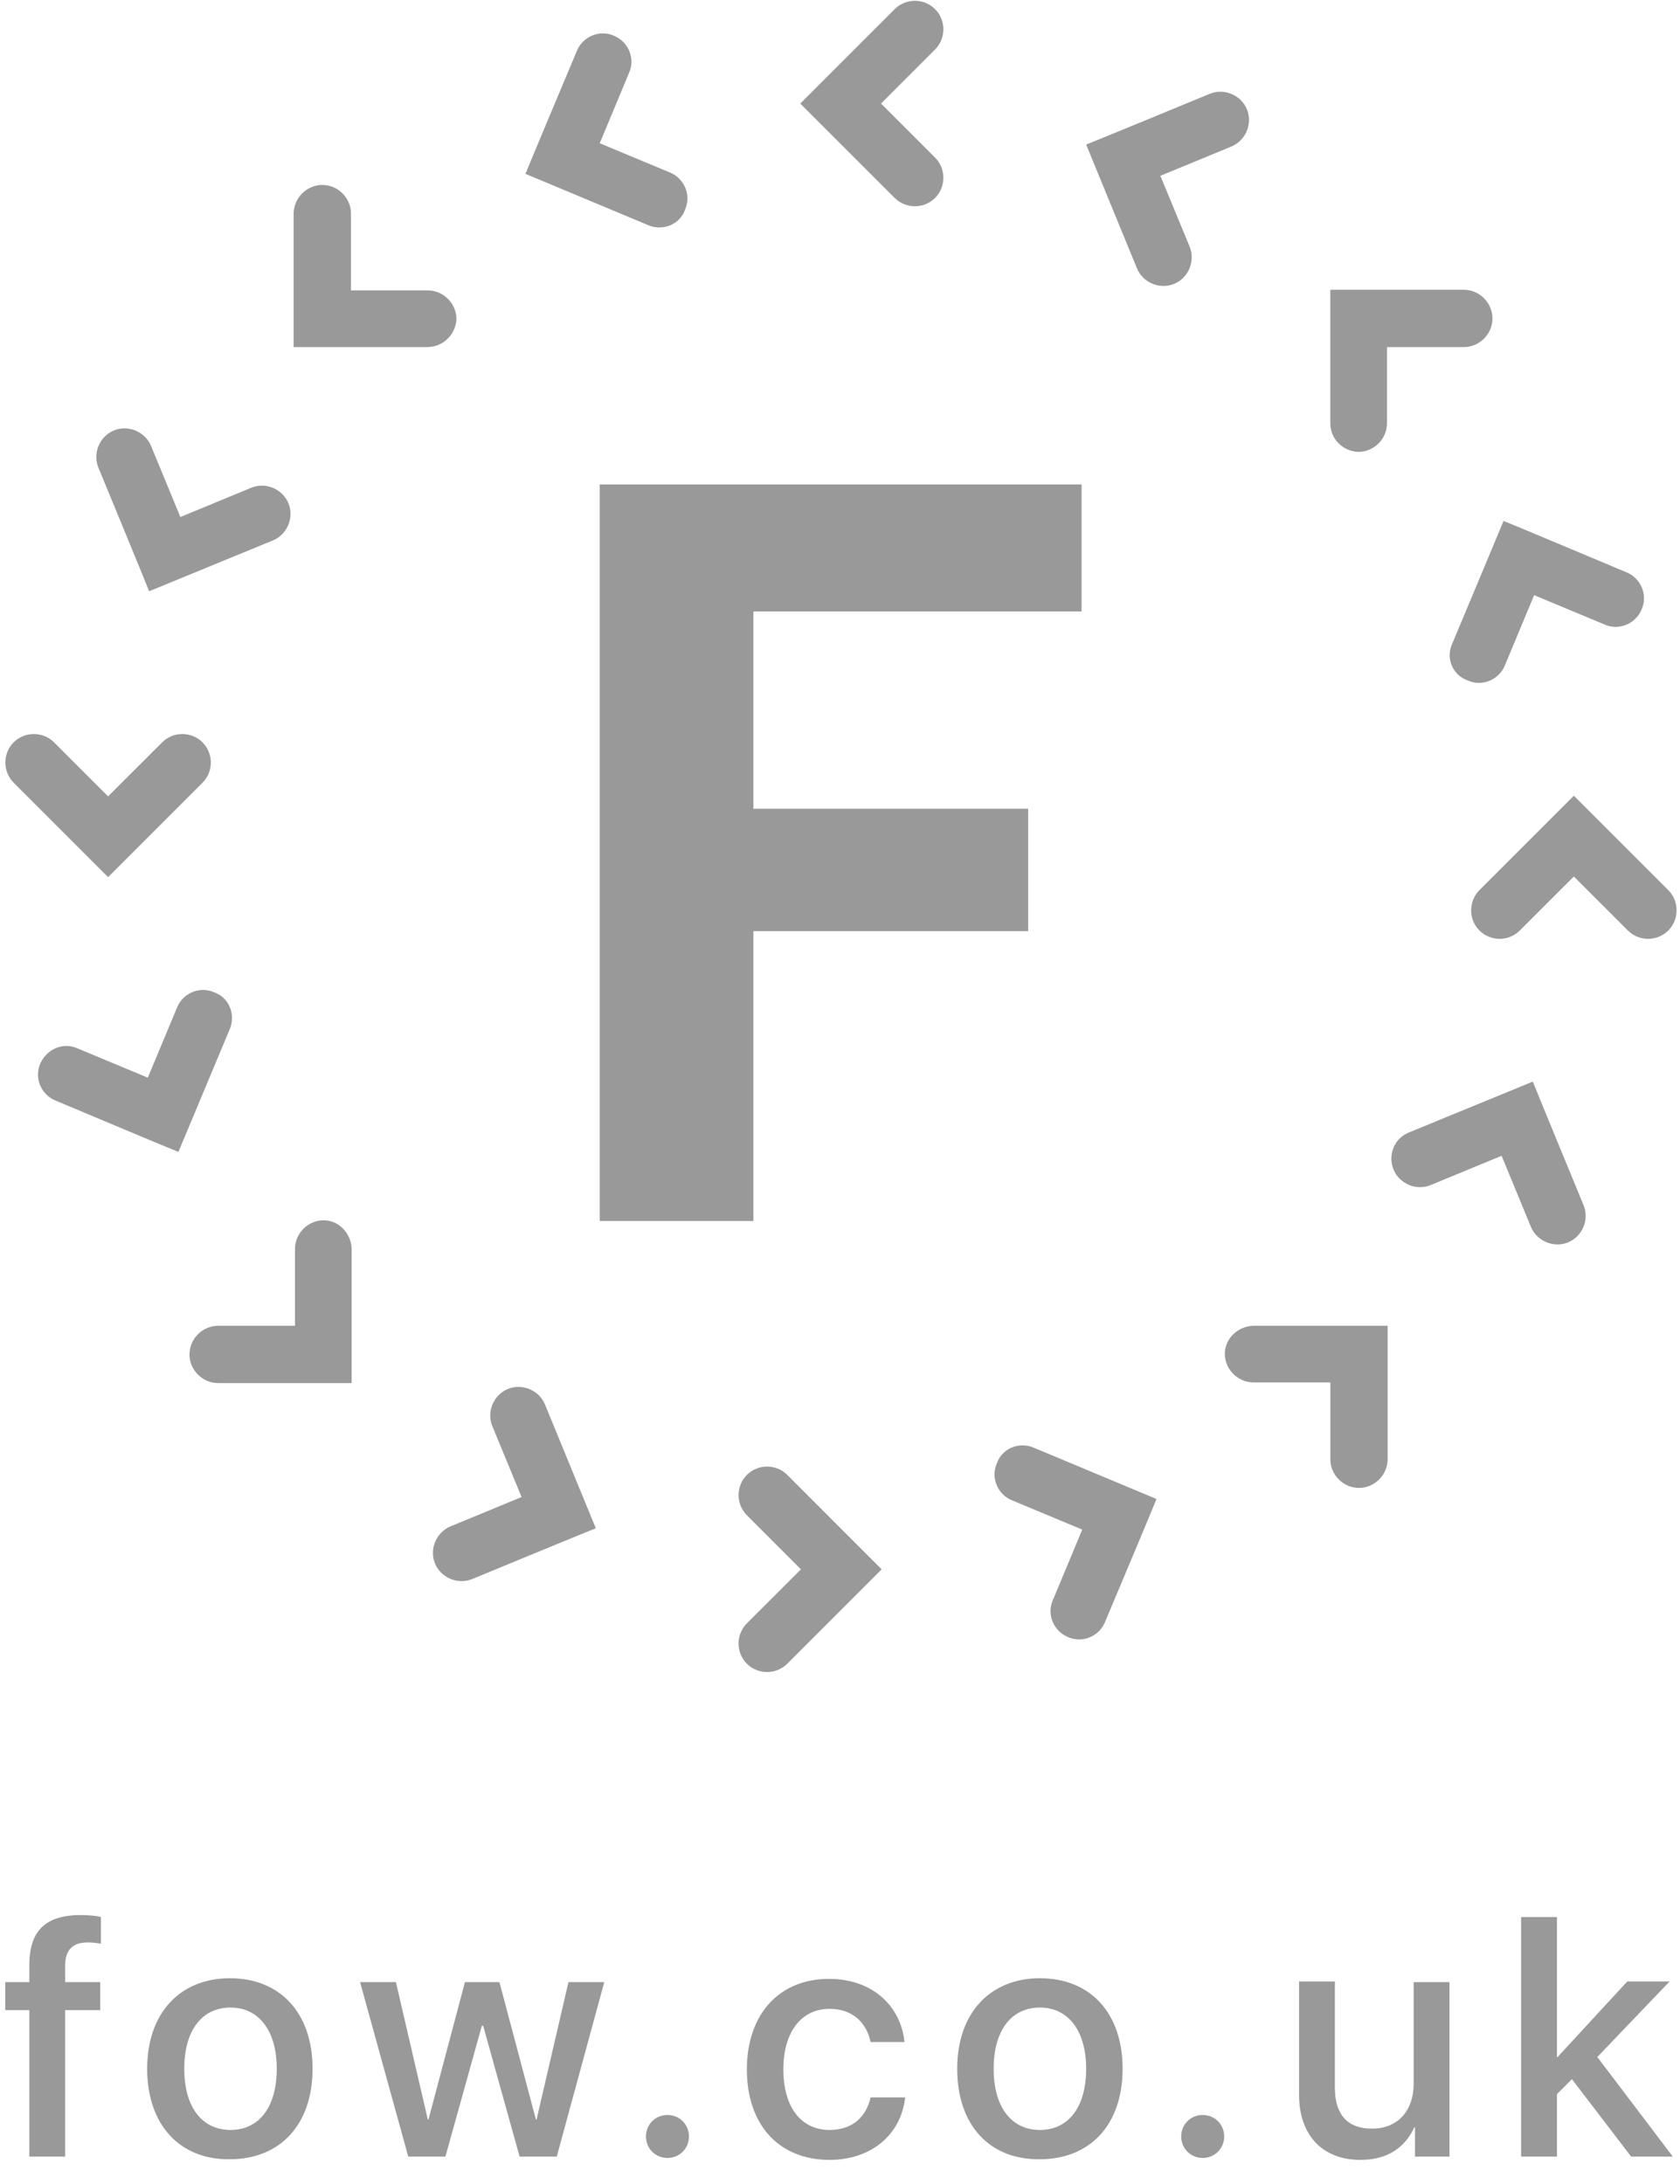 <?xml version="1.0" encoding="UTF-8"?>
<svg width="60px" height="78px" viewBox="0 0 60 78" version="1.1" xmlns="http://www.w3.org/2000/svg" xmlns:xlink="http://www.w3.org/1999/xlink">
    <!-- Generator: Sketch 53.2 (72643) - https://sketchapp.com -->
    <title>fords-of-winsford</title>
    <desc>Created with Sketch.</desc>
    <g id="Clients-&amp;-Work" stroke="none" stroke-width="1" fill="none" fill-rule="evenodd">
        <g id="Desktop-Our-Clients" transform="translate(-690, -1066)" fill="#999999">
            <g id="Logos" transform="translate(0, 671)">
                <g id="fords-of-winsford" transform="translate(690, 395)">
                    <g id="Group">
                        <polygon id="Path" points="21.419 43.605 21.419 17.302 38.628 17.302 38.628 21.837 26.907 21.837 26.907 28.884 36.721 28.884 36.721 33.256 26.907 33.256 26.907 43.605"></polygon>
                        <g id="Path">
                            <g transform="translate(26.279, 0)">
                                <path d="M5.674,7.07 L2.302,3.698 C2.419,3.581 5.674,0.326 5.674,0.326 C6.07,-0.07 6.721,-0.07 7.116,0.326 C7.512,0.721 7.512,1.372 7.116,1.767 L5.186,3.698 L7.116,5.628 C7.512,6.023 7.512,6.674 7.116,7.07 C6.721,7.465 6.07,7.465 5.674,7.07 Z"></path>
                                <path d="M1.837,52.674 L5.209,56.047 C5.093,56.163 1.837,59.419 1.837,59.419 C1.442,59.814 0.791,59.814 0.395,59.419 C-2.77555756e-17,59.023 -2.77555756e-17,58.372 0.395,57.977 L2.326,56.047 L0.395,54.116 C-2.77555756e-17,53.721 -2.77555756e-17,53.07 0.395,52.674 C0.791,52.279 1.442,52.279 1.837,52.674 Z"></path>
                            </g>
                            <g transform="translate(10.465, 6.512)">
                                <path d="M4.791,5.884 L0.023,5.884 C0.023,5.744 0.023,1.116 0.023,1.116 C0.023,0.558 0.488,0.093 1.047,0.093 C1.605,0.093 2.07,0.558 2.07,1.116 L2.07,3.86 L4.814,3.86 C5.372,3.86 5.837,4.326 5.837,4.884 C5.814,5.419 5.372,5.884 4.791,5.884 Z"></path>
                                <path d="M34.326,40.837 L39.093,40.837 C39.093,40.977 39.093,45.605 39.093,45.605 C39.093,46.163 38.628,46.628 38.07,46.628 C37.512,46.628 37.047,46.163 37.047,45.605 L37.047,42.86 L34.302,42.86 C33.744,42.86 33.279,42.395 33.279,41.837 C33.279,41.279 33.767,40.837 34.326,40.837 Z"></path>
                            </g>
                            <g transform="translate(0, 26.047)">
                                <path d="M7.233,1.907 L3.86,5.279 C3.744,5.163 0.488,1.907 0.488,1.907 C0.093,1.512 0.093,0.86 0.488,0.465 C0.884,0.07 1.535,0.07 1.93,0.465 L3.86,2.395 L5.791,0.465 C6.186,0.07 6.837,0.07 7.233,0.465 C7.628,0.86 7.628,1.512 7.233,1.907 Z"></path>
                                <path d="M52.837,5.744 L56.209,2.372 C56.326,2.488 59.581,5.744 59.581,5.744 C59.977,6.14 59.977,6.791 59.581,7.186 C59.186,7.581 58.535,7.581 58.14,7.186 L56.209,5.256 L54.279,7.186 C53.884,7.581 53.233,7.581 52.837,7.186 C52.442,6.791 52.442,6.14 52.837,5.744 Z"></path>
                            </g>
                            <g transform="translate(6.744, 10.233)">
                                <path d="M5.814,34.395 L5.814,39.163 C5.674,39.163 1.047,39.163 1.047,39.163 C0.488,39.163 0.023,38.698 0.023,38.14 C0.023,37.581 0.488,37.116 1.047,37.116 L3.791,37.116 L3.791,34.372 C3.791,33.814 4.256,33.349 4.814,33.349 C5.372,33.349 5.814,33.837 5.814,34.395 Z"></path>
                                <path d="M40.767,4.884 L40.767,0.116 C40.907,0.116 45.535,0.116 45.535,0.116 C46.093,0.116 46.558,0.581 46.558,1.14 C46.558,1.698 46.093,2.163 45.535,2.163 L42.791,2.163 L42.791,4.884 C42.791,5.442 42.326,5.907 41.767,5.907 C41.209,5.884 40.767,5.442 40.767,4.884 Z"></path>
                            </g>
                            <g transform="translate(18.605, 1.163)">
                                <path d="M4.558,6.884 L0.163,5.047 C0.209,4.907 2,0.651 2,0.651 C2.209,0.14 2.814,-0.116 3.326,0.116 C3.837,0.326 4.093,0.93 3.86,1.442 L2.814,3.953 L5.326,5 C5.837,5.209 6.093,5.814 5.86,6.326 C5.674,6.86 5.07,7.093 4.558,6.884 Z"></path>
                                <path d="M18.302,50.535 L22.698,52.372 C22.651,52.512 20.86,56.767 20.86,56.767 C20.651,57.279 20.047,57.535 19.535,57.302 C19.023,57.093 18.767,56.488 19,55.977 L20.047,53.465 L17.535,52.419 C17.023,52.209 16.767,51.605 17,51.093 C17.186,50.558 17.791,50.326 18.302,50.535 Z"></path>
                            </g>
                            <g transform="translate(3.256, 15.116)">
                                <path d="M6.488,4.186 L2.07,6 C2.023,5.86 0.256,1.581 0.256,1.581 C0.047,1.07 0.302,0.465 0.814,0.256 C1.326,0.047 1.93,0.302 2.14,0.814 L3.186,3.349 L5.721,2.302 C6.233,2.093 6.837,2.349 7.047,2.86 C7.256,3.372 7,3.977 6.488,4.186 Z"></path>
                                <path d="M47.07,25.326 L51.488,23.512 C51.535,23.651 53.302,27.93 53.302,27.93 C53.512,28.442 53.256,29.047 52.744,29.256 C52.233,29.465 51.628,29.209 51.419,28.698 L50.372,26.163 L47.837,27.209 C47.326,27.419 46.721,27.163 46.512,26.651 C46.302,26.14 46.535,25.535 47.07,25.326 Z"></path>
                            </g>
                            <g transform="translate(1.163, 18.605)">
                                <path d="M7.047,18.14 L5.209,22.535 C5.07,22.488 0.814,20.698 0.814,20.698 C0.302,20.488 0.047,19.884 0.279,19.372 C0.512,18.86 1.093,18.605 1.605,18.837 L4.116,19.884 L5.163,17.372 C5.372,16.86 5.977,16.605 6.488,16.837 C7.023,17.023 7.256,17.628 7.047,18.14 Z"></path>
                                <path d="M50.698,4.395 L52.535,0 C52.674,0.047 56.93,1.837 56.93,1.837 C57.442,2.047 57.698,2.651 57.465,3.163 C57.256,3.674 56.651,3.93 56.14,3.698 L53.628,2.651 L52.581,5.163 C52.372,5.674 51.767,5.93 51.256,5.698 C50.721,5.512 50.465,4.907 50.698,4.395 Z"></path>
                            </g>
                            <g transform="translate(15.349, 3.256)">
                                <path d="M4.116,46.907 L5.93,51.326 C5.791,51.372 1.512,53.14 1.512,53.14 C1,53.349 0.395,53.093 0.186,52.581 C-0.023,52.07 0.233,51.465 0.744,51.256 L3.279,50.209 L2.233,47.674 C2.023,47.163 2.279,46.558 2.791,46.349 C3.302,46.14 3.907,46.395 4.116,46.907 Z"></path>
                                <path d="M25.256,6.326 L23.442,1.907 C23.581,1.86 27.86,0.093 27.86,0.093 C28.372,-0.116 28.977,0.14 29.186,0.651 C29.395,1.163 29.14,1.767 28.628,1.977 L26.093,3.023 L27.14,5.558 C27.349,6.07 27.093,6.674 26.581,6.884 C26.07,7.093 25.465,6.837 25.256,6.326 Z"></path>
                            </g>
                        </g>
                    </g>
                    <g id="Group" transform="translate(0, 68.372)">
                        <path d="M1.047,3.419 L0.186,3.419 L0.186,2.419 L1.047,2.419 L1.047,1.814 C1.047,0.605 1.605,0.023 2.884,0.023 C3.14,0.023 3.442,0.047 3.605,0.093 L3.605,1.047 C3.488,1.023 3.302,1 3.14,1 C2.581,1 2.326,1.279 2.326,1.837 L2.326,2.419 L3.581,2.419 L3.581,3.419 L2.326,3.419 L2.326,8.651 L1.047,8.651 L1.047,3.419 Z" id="Path"></path>
                        <path d="M5.256,5.512 C5.256,3.512 6.442,2.279 8.209,2.279 C10,2.279 11.163,3.512 11.163,5.512 C11.163,7.535 9.977,8.744 8.209,8.744 C6.442,8.767 5.256,7.535 5.256,5.512 Z M9.884,5.512 C9.884,4.14 9.233,3.326 8.233,3.326 C7.233,3.326 6.581,4.116 6.581,5.512 C6.581,6.907 7.233,7.698 8.233,7.698 C9.233,7.698 9.884,6.907 9.884,5.512 Z" id="Shape" fill-rule="nonzero"></path>
                        <polygon id="Path" points="19.884 8.651 18.558 8.651 17.256 3.977 17.209 3.977 15.907 8.651 14.581 8.651 12.86 2.419 14.14 2.419 15.279 7.326 15.302 7.326 16.605 2.419 17.837 2.419 19.14 7.326 19.163 7.326 20.302 2.419 21.581 2.419"></polygon>
                        <path d="M23.07,7.93 C23.07,7.488 23.419,7.163 23.837,7.163 C24.279,7.163 24.605,7.512 24.605,7.93 C24.605,8.372 24.256,8.698 23.837,8.698 C23.419,8.698 23.07,8.372 23.07,7.93 Z" id="Path"></path>
                        <path d="M31.093,4.558 C30.953,3.884 30.465,3.372 29.628,3.372 C28.628,3.372 27.977,4.186 27.977,5.535 C27.977,6.907 28.628,7.698 29.628,7.698 C30.419,7.698 30.93,7.256 31.093,6.535 L32.326,6.535 C32.186,7.86 31.116,8.767 29.628,8.767 C27.837,8.767 26.674,7.535 26.674,5.535 C26.674,3.558 27.837,2.302 29.605,2.302 C31.209,2.302 32.186,3.326 32.302,4.558 L31.093,4.558 Z" id="Path"></path>
                        <path d="M34.186,5.512 C34.186,3.512 35.372,2.279 37.14,2.279 C38.93,2.279 40.093,3.512 40.093,5.512 C40.093,7.535 38.907,8.744 37.14,8.744 C35.349,8.767 34.186,7.535 34.186,5.512 Z M38.791,5.512 C38.791,4.14 38.14,3.326 37.14,3.326 C36.14,3.326 35.488,4.116 35.488,5.512 C35.488,6.907 36.14,7.698 37.14,7.698 C38.14,7.698 38.791,6.907 38.791,5.512 Z" id="Shape" fill-rule="nonzero"></path>
                        <path d="M42.186,7.93 C42.186,7.488 42.535,7.163 42.953,7.163 C43.395,7.163 43.721,7.512 43.721,7.93 C43.721,8.372 43.372,8.698 42.953,8.698 C42.535,8.698 42.186,8.372 42.186,7.93 Z" id="Path"></path>
                        <path d="M51.767,8.651 L50.535,8.651 L50.535,7.605 L50.512,7.605 C50.163,8.349 49.535,8.767 48.581,8.767 C47.233,8.767 46.395,7.884 46.395,6.442 L46.395,2.395 L47.674,2.395 L47.674,6.186 C47.674,7.14 48.116,7.651 49,7.651 C49.93,7.651 50.488,7 50.488,6.047 L50.488,2.419 L51.767,2.419 L51.767,8.651 L51.767,8.651 Z" id="Path"></path>
                        <polygon id="Path" points="58.116 2.395 59.628 2.395 57.047 5.093 59.744 8.651 58.256 8.651 56.14 5.884 55.605 6.419 55.605 8.651 54.326 8.651 54.326 0.093 55.605 0.093 55.605 5.093 55.628 5.093"></polygon>
                    </g>
                </g>
            </g>
        </g>
    </g>
</svg>